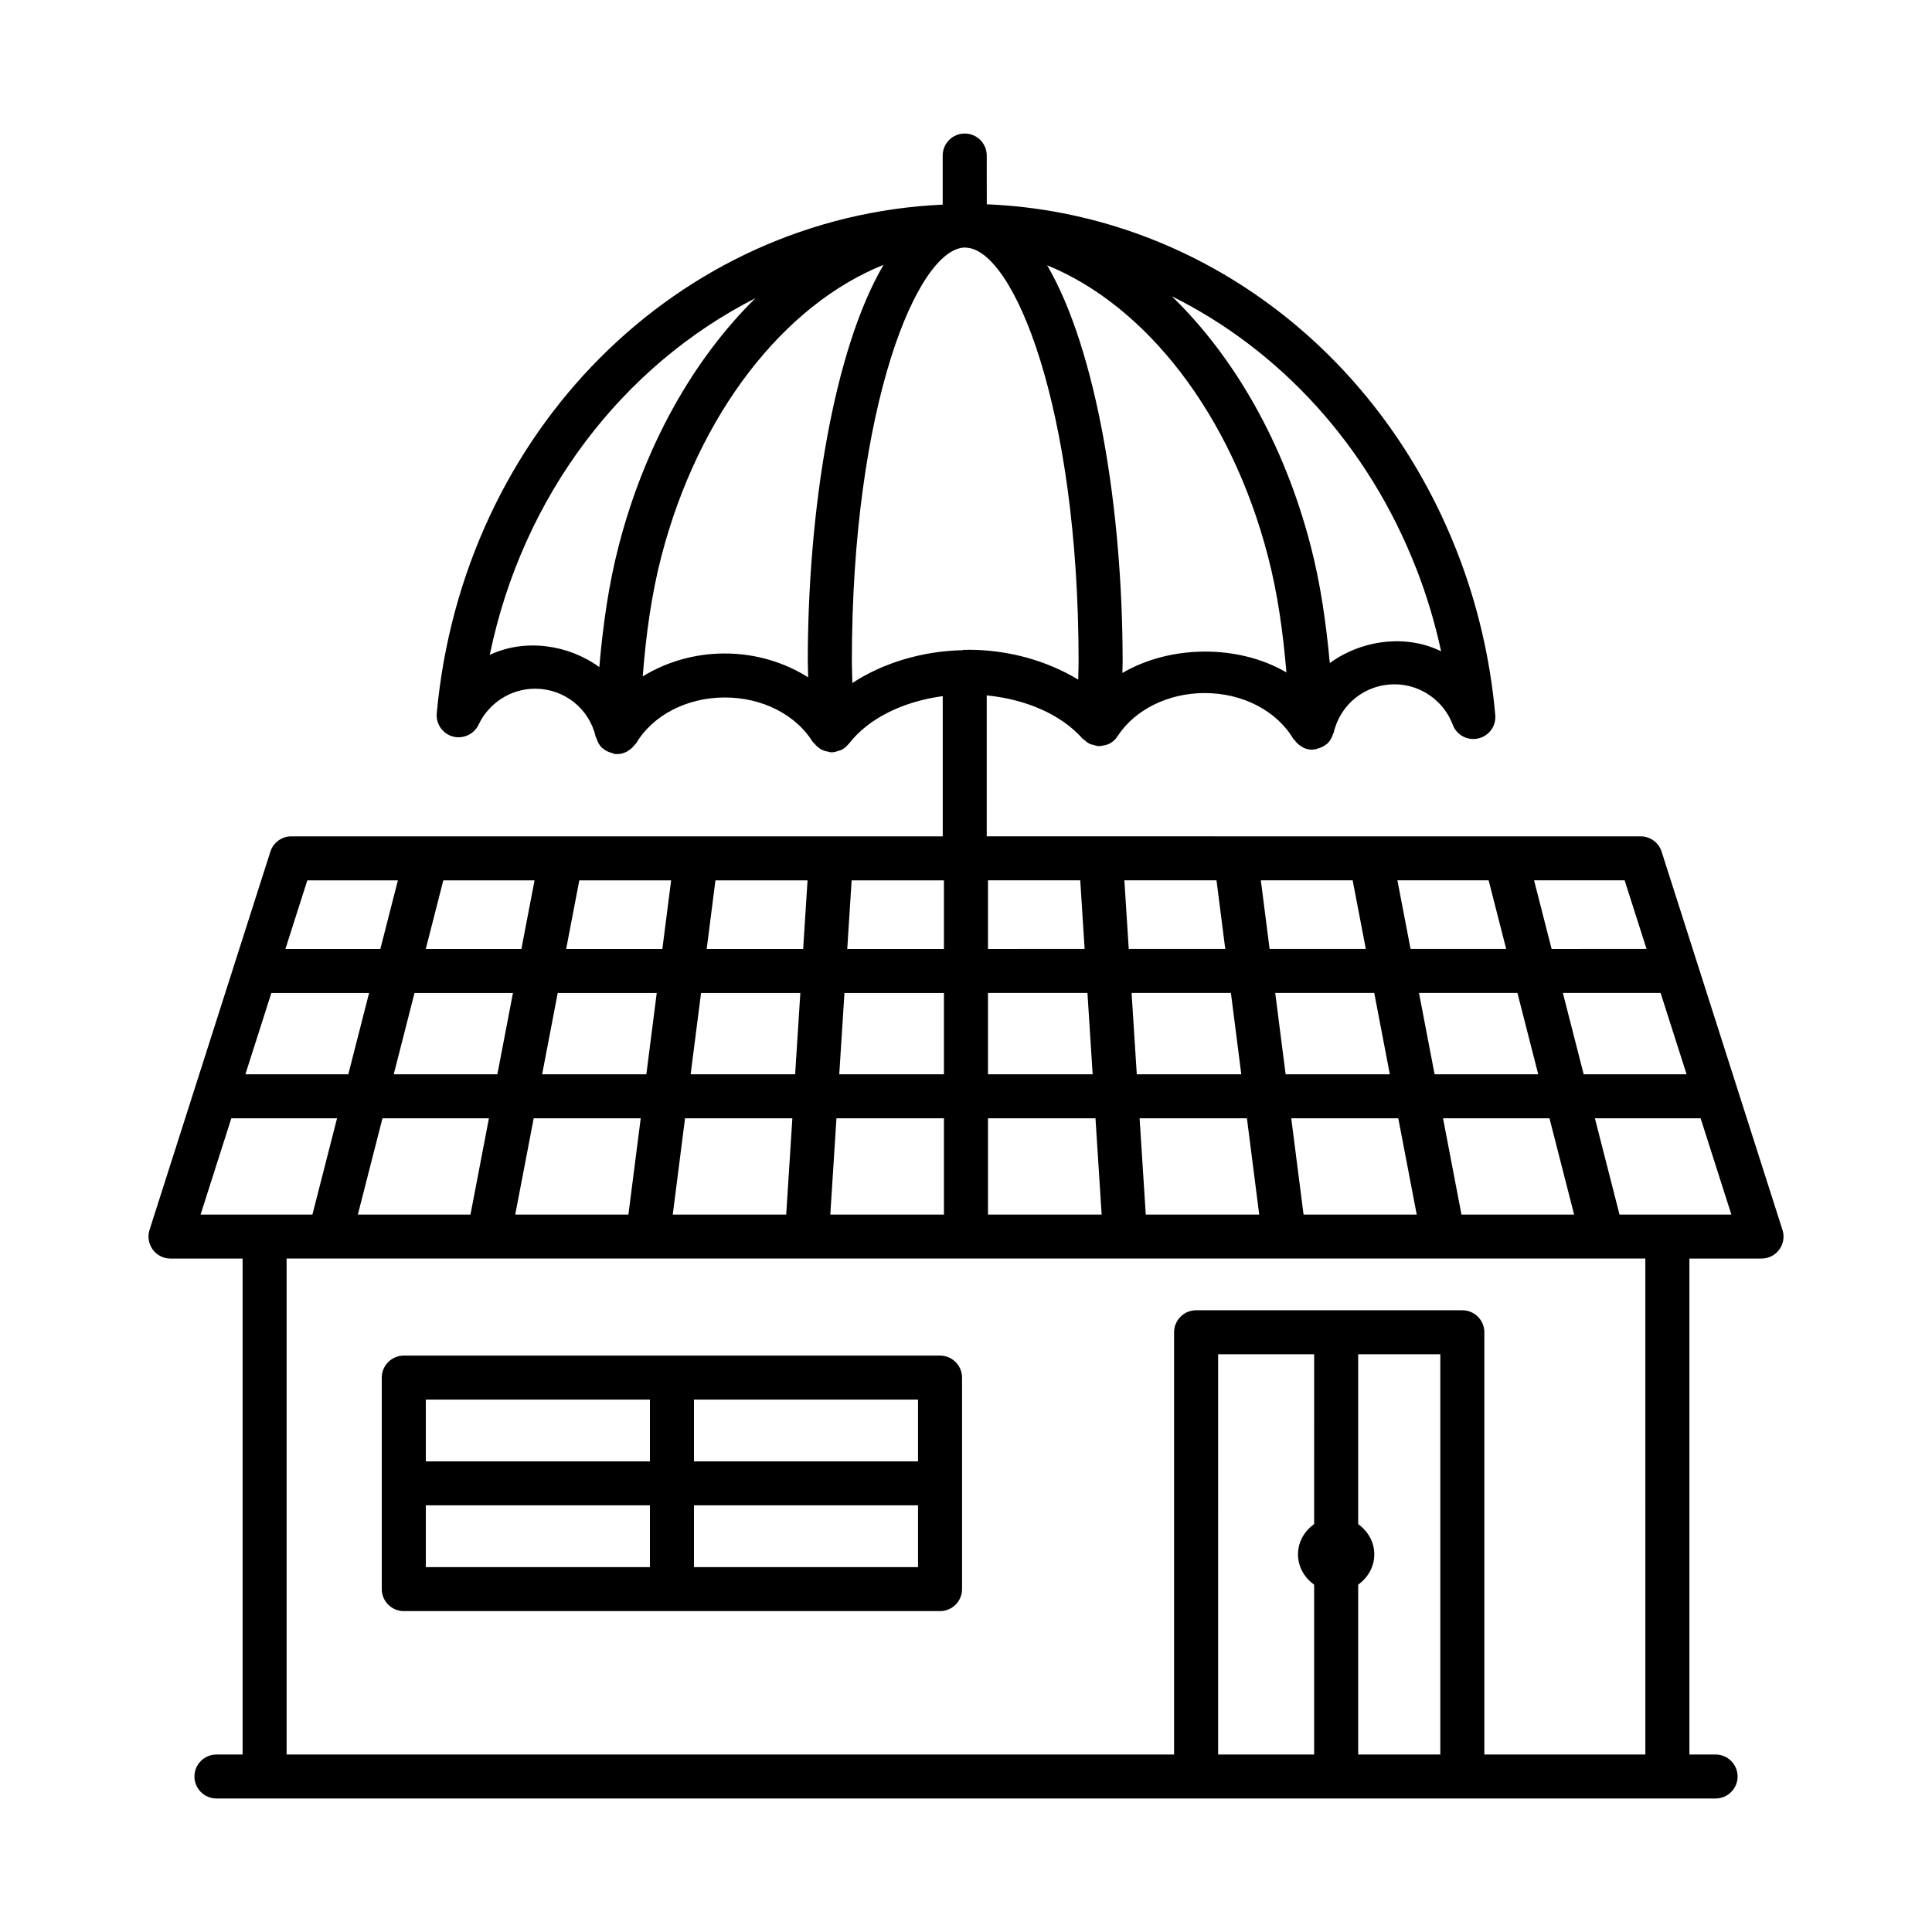 <?xml version="1.0" encoding="UTF-8"?>
<!-- Uploaded to: SVG Repo, www.svgrepo.com, Generator: SVG Repo Mixer Tools -->
<svg fill="#000000" width="800px" height="800px" version="1.1" viewBox="144 144 512 512" xmlns="http://www.w3.org/2000/svg">
 <g>
  <path d="m251.01 570.96h142.11c3.215 0 5.836-2.613 5.836-5.828v-56.055c0-3.215-2.617-5.828-5.836-5.828h-142.11c-3.215 0-5.836 2.613-5.836 5.828v56.055c0.004 3.219 2.621 5.828 5.836 5.828zm76.898-56.055h59.379v16.367h-59.379zm0 28.023h59.379v16.375h-59.379zm-71.059-28.023h59.391v16.367h-59.391zm0 28.023h59.391v16.375h-59.391z"/>
  <path d="m616.37 469.93-32.023-100.23c-0.77-2.418-3.016-4.055-5.551-4.055l-173.3-0.004v-37.352c10.418 1.039 19.727 5.043 25.418 11.484 0.113 0.125 0.281 0.168 0.406 0.285 0.484 0.465 1.02 0.871 1.645 1.148 0.266 0.113 0.543 0.129 0.82 0.203 0.426 0.121 0.828 0.301 1.289 0.32 0.145 0.016 0.254-0.051 0.395-0.047 0.082 0 0.16 0.043 0.246 0.039 0.125-0.012 0.227-0.094 0.355-0.109 1.785-0.156 3.215-1.094 4.098-2.516 0-0.004 0.004-0.004 0.004-0.004 4.598-7.047 13.438-11.422 23.07-11.422 10.047 0 19.059 4.656 23.512 12.156 0.07 0.117 0.215 0.152 0.293 0.266 0.527 0.758 1.188 1.387 2.008 1.828 0.121 0.066 0.211 0.168 0.34 0.227 0.727 0.328 1.523 0.527 2.371 0.527h0.059c0.191-0.004 0.352-0.094 0.539-0.113 0.105-0.012 0.199 0.059 0.301 0.043 0.148-0.023 0.242-0.156 0.391-0.188 0.918-0.211 1.746-0.594 2.441-1.184 0.094-0.078 0.207-0.117 0.301-0.207 0.73-0.703 1.211-1.602 1.496-2.606 0.031-0.105 0.133-0.168 0.156-0.273 1.738-7.527 8.355-12.797 16.098-12.797 6.848 0 13.051 4.305 15.441 10.703 1.023 2.727 3.844 4.293 6.762 3.644 2.848-0.648 4.766-3.293 4.512-6.199-1.324-14.914-4.727-29.453-10.105-43.211-21.219-54.293-69.75-89.883-124.65-92.145l-0.012-12.926c0-3.215-2.617-5.828-5.836-5.828-3.215 0-5.836 2.613-5.836 5.828v13.016c-70.055 3.18-127.2 59.969-134.08 134.8-0.254 2.816 1.551 5.414 4.285 6.164 2.66 0.711 5.594-0.582 6.805-3.152 2.719-5.785 8.598-9.527 14.973-9.527 7.742 0 14.348 5.266 16.082 12.797 0.027 0.113 0.137 0.18 0.168 0.289 0.293 0.996 0.766 1.898 1.492 2.598 0.082 0.078 0.188 0.113 0.277 0.188 0.699 0.594 1.531 0.977 2.461 1.191 0.145 0.035 0.238 0.164 0.387 0.188 0.293 0.051 0.582 0.066 0.875 0.07 0.004 0 0.004 0.004 0.008 0.004h0.016c0.953 0 1.812-0.281 2.609-0.684 0.227-0.113 0.402-0.266 0.609-0.41 0.574-0.391 1.055-0.855 1.457-1.422 0.094-0.133 0.254-0.191 0.336-0.328 4.453-7.5 13.477-12.156 23.527-12.156 9.848 0 18.773 4.519 23.285 11.785 0.117 0.188 0.328 0.277 0.461 0.449 0.332 0.426 0.699 0.785 1.133 1.105 0.258 0.188 0.496 0.359 0.781 0.504 0.551 0.281 1.141 0.434 1.77 0.527 0.184 0.027 0.336 0.145 0.52 0.156 0.047 0.004 0.098-0.031 0.145-0.027 0.059 0.004 0.109 0.031 0.172 0.031 0.086 0 0.184 0 0.285-0.008 0.578-0.027 1.094-0.223 1.613-0.406 0.172-0.062 0.34-0.047 0.508-0.129 0.828-0.375 1.516-0.945 2.078-1.641 0.031-0.039 0.082-0.051 0.113-0.09 5.188-6.758 14.41-11.203 24.863-12.613v37.164l-172.63-0.004c-2.535 0-4.781 1.637-5.551 4.055l-32.023 100.23c-0.57 1.773-0.254 3.707 0.84 5.211 1.098 1.5 2.848 2.391 4.711 2.391h19.113v131.43h-6.93c-3.215 0-5.836 2.613-5.836 5.828s2.617 5.828 5.836 5.828h397.28c3.215 0 5.836-2.613 5.836-5.828s-2.617-5.828-5.836-5.828h-6.93v-131.43h19.113c1.863 0 3.613-0.891 4.711-2.391 1.094-1.504 1.406-3.438 0.836-5.211zm-32.293-62.785 6.887 21.555h-27.273l-5.512-21.555zm-22.922 58.73h-29.848l-4.891-25.52h28.211zm13.387-88.578 5.809 18.188-25.156 0.004-4.652-18.188zm-22.895 51.402h-27.465l-4.133-21.555h26.086zm-13.145-51.402 4.652 18.188h-25.34l-3.488-18.188zm-19.055 88.578h-29.992l-3.262-25.52h28.363zm-7.129-37.176h-27.617l-2.754-21.555h26.242zm-9.852-51.402 3.488 18.188h-25.496l-2.324-18.188zm-24.762 88.578h-30.066l-1.633-25.52h28.441zm-4.75-37.176h-27.695l-1.379-21.555h26.324zm-6.57-51.402 2.324 18.188h-25.578l-1.164-18.188zm-60.555 0h24.445l1.164 18.188-25.609 0.004zm0 29.848h26.355l1.379 21.555h-27.734zm0 33.211h28.484l1.633 25.52h-30.117zm113.43-145.82c0.016 0 0.016 0.008 0.016 0.008 2.789 7.144 5.008 14.516 6.633 22.055-9.398-4.633-21.191-2.961-29.496 3.121-0.98-10.629-2.477-21.102-5.086-31.125-7.027-27.117-20.234-50.047-36.773-66.078 28.629 14.23 51.992 39.461 64.707 72.02zm-39.211-3.012c2.562 9.852 3.981 20.184 4.863 30.672-12.668-7.43-30.719-7.332-43.469 0.148 0.008-1.008 0.066-1.973 0.066-2.988 0-40.43-6.902-82.598-20-105.05 26.109 10.637 48.703 39.285 58.539 77.215zm-172.07-2.934c-2.699 10.371-4.203 21.207-5.156 32.199-8.164-5.961-19.672-7.652-29.031-3.238 8.73-42.277 35.207-76.633 70.406-94.523-16.281 16.008-29.266 38.75-36.219 65.562zm50.094 30.766c0 1.41 0.086 2.746 0.102 4.148-6.336-4.012-14.008-6.324-22.09-6.324-7.973 0-15.504 2.215-21.758 6.082 0.855-10.855 2.277-21.543 4.922-31.734 9.891-38.098 32.645-66.816 58.898-77.34-13.145 22.414-20.074 64.664-20.074 105.17zm11.809 5.641c-0.027-1.895-0.133-3.719-0.133-5.641 0-67.914 17.441-109.64 29.992-109.76 0.086 0 0.172 0.031 0.258 0.031 12.539 0.441 29.84 42.078 29.84 109.73 0 1.617-0.082 3.156-0.098 4.754-8.242-4.988-18.426-7.922-29.262-7.922-0.199 0-0.387 0.047-0.582 0.051-0.086-0.004-0.156-0.051-0.242-0.051-0.207 0-0.383 0.098-0.582 0.117-10.879 0.258-21.094 3.422-29.191 8.691zm-0.188 52.305h24.457v18.188h-25.621zm-1.906 29.848h26.367v21.555h-27.742zm-2.121 33.211h28.488v25.52h-30.117zm-32.066-63.059h24.406l-1.164 18.188h-25.566zm-3.816 29.848h26.312l-1.379 21.555h-27.691zm-4.242 33.211h28.438l-1.629 25.52h-30.066zm-28.02-63.059h24.332l-2.324 18.188h-25.496zm-5.723 29.848h26.242l-2.754 21.555h-27.617zm21.996 33.211-3.262 25.52h-29.992l4.891-25.52zm-52.312-63.059h24.176l-3.488 18.188h-25.34zm18.453 29.848-4.133 21.555h-27.465l5.512-21.555zm-6.367 33.211-4.891 25.52h-29.848l6.527-25.52zm-48.125-63.059h24l-4.652 18.188-25.16 0.004zm-9.535 29.848h25.902l-5.512 21.555h-27.273zm-18.758 58.73 8.152-25.52h28.016l-6.527 25.52zm295.11 82.008c-2.527 1.84-4.281 4.676-4.281 8.039 0 3.367 1.754 6.203 4.281 8.039v44.996h-25.449l0.004-106.07h25.449zm33.434 61.074h-21.762v-45.004c2.523-1.84 4.269-4.672 4.269-8.031s-1.746-6.191-4.269-8.031v-45.008h21.762zm54.34 0h-42.668v-111.9c0-3.215-2.617-5.828-5.836-5.828h-70.551c-3.215 0-5.836 2.613-5.836 5.828v111.9h-235.19v-131.43h360.08zm5.836-143.08h-12.68l-6.527-25.52h28.016l8.152 25.52z"/>
 </g>
</svg>